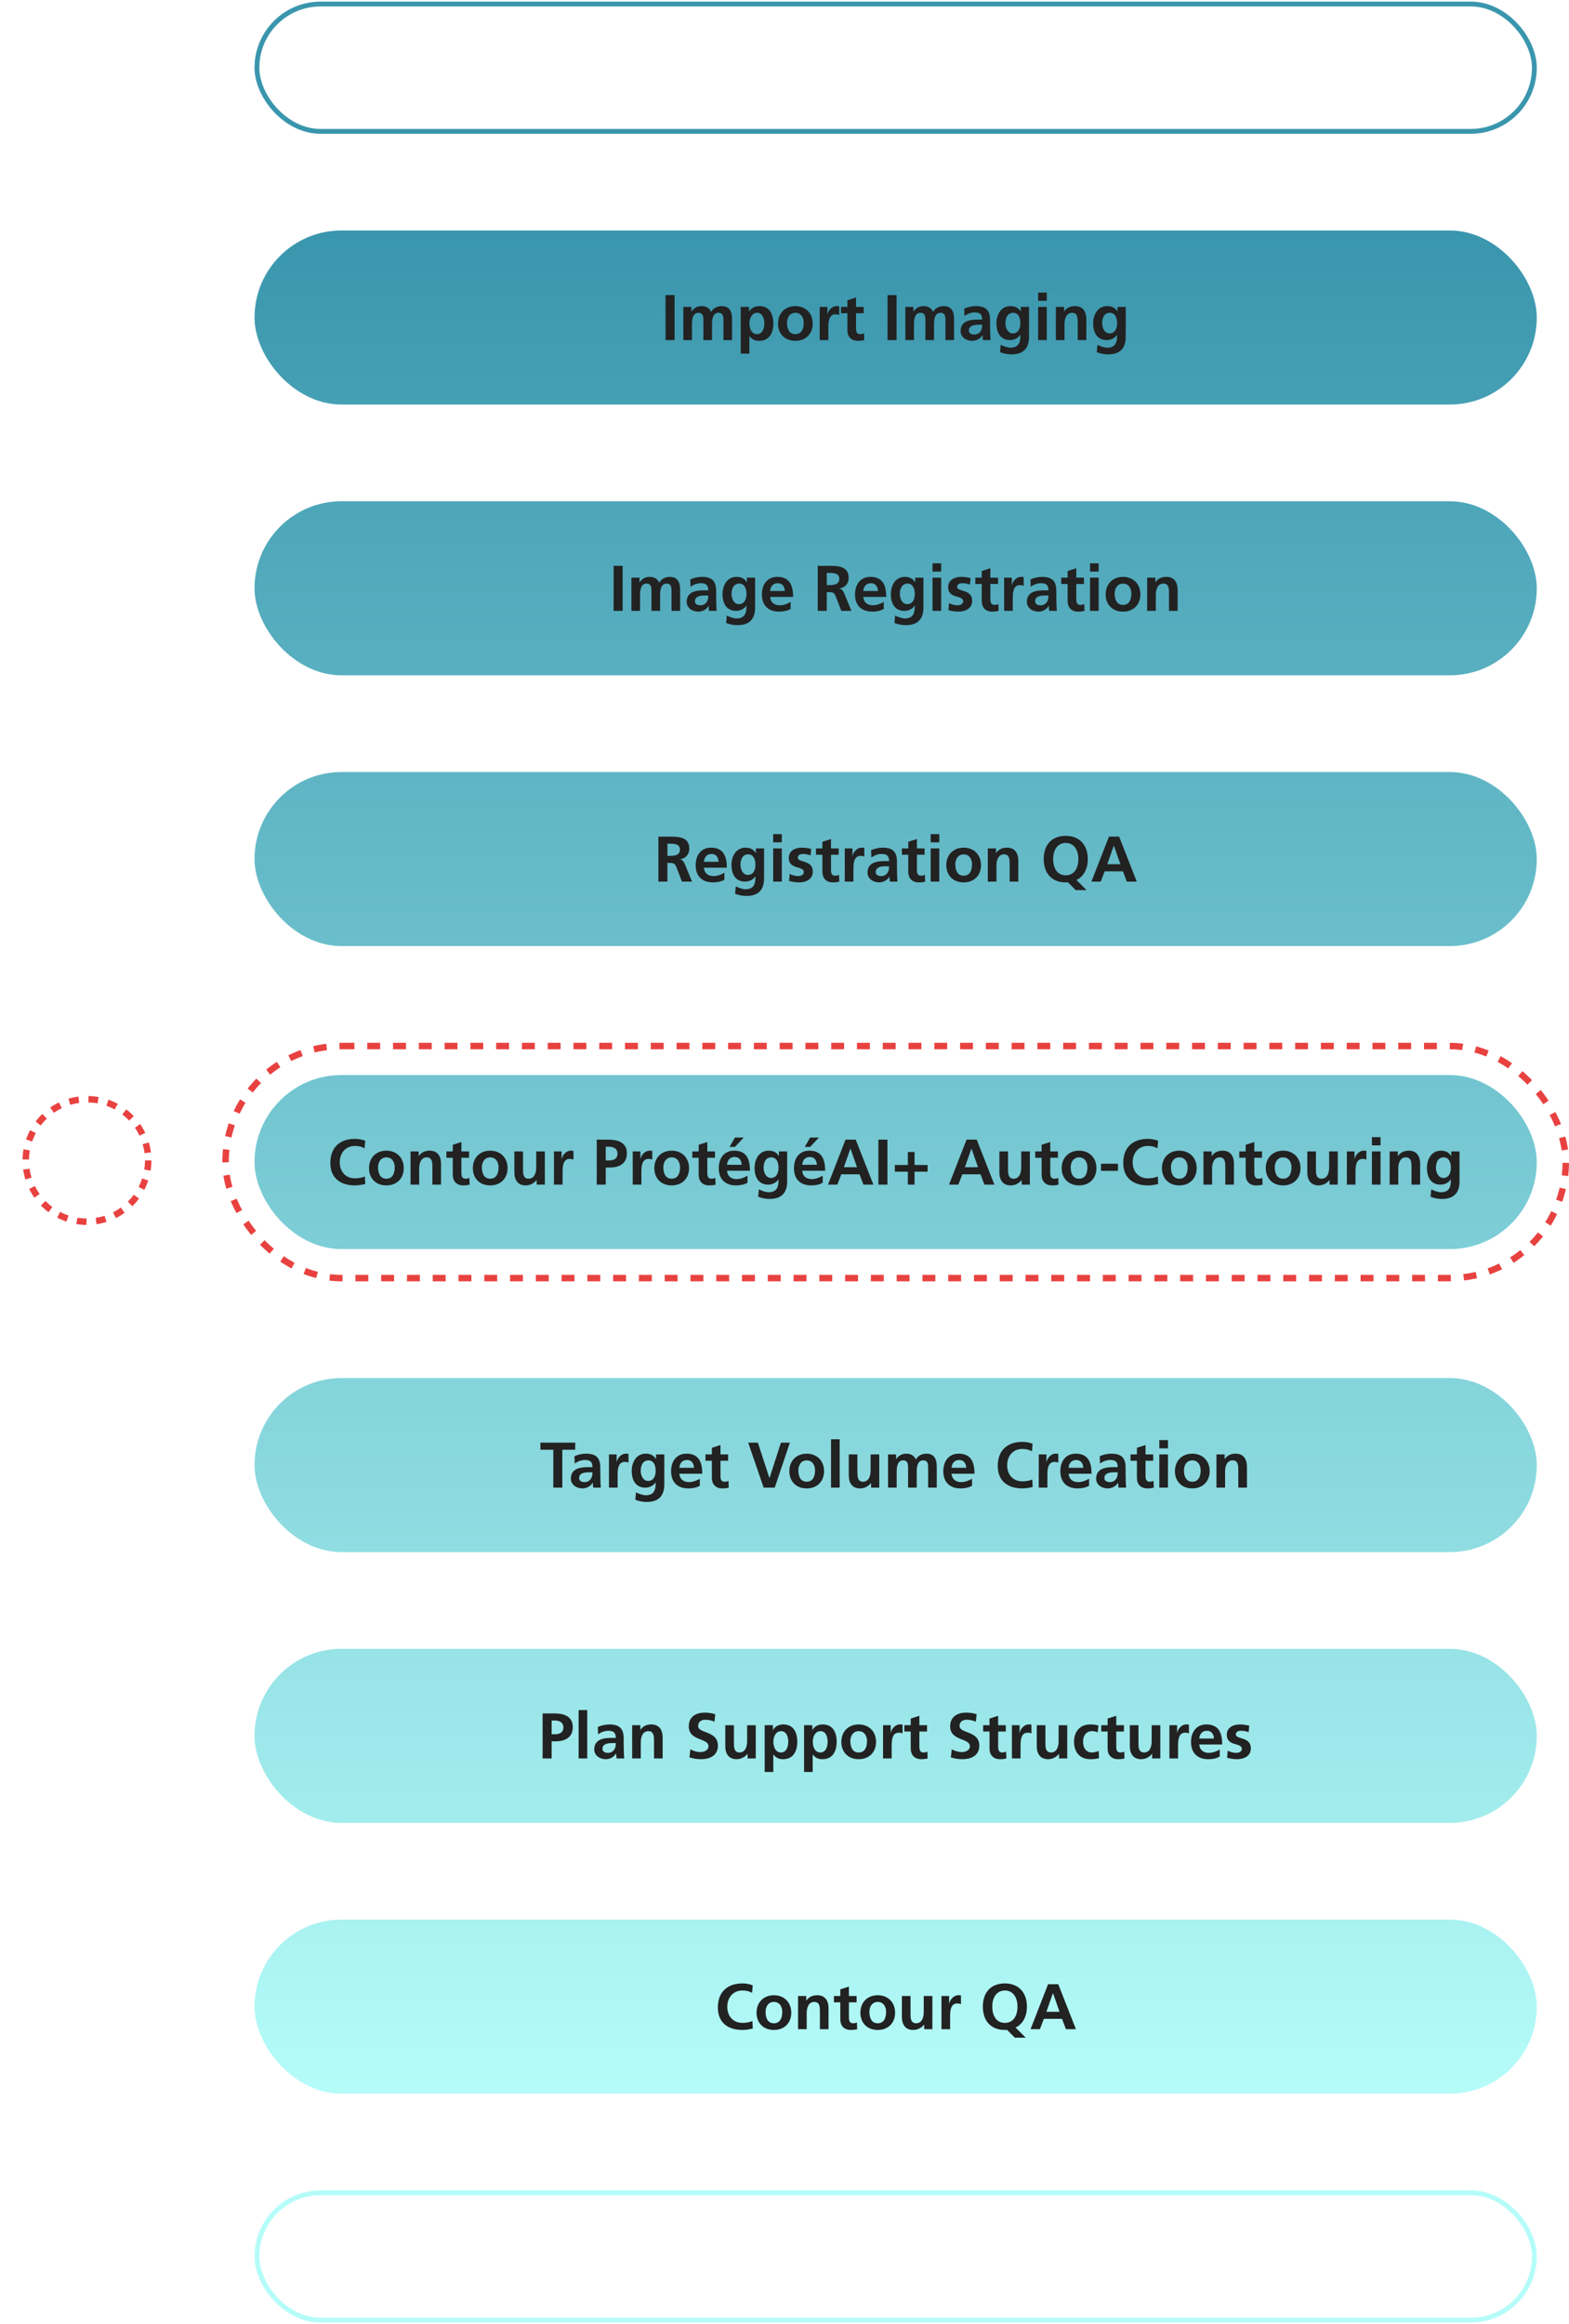 <svg width="487" height="721" viewBox="0 0 487 721" fill="none" xmlns="http://www.w3.org/2000/svg"><path d="M22.667 19.5c0 2.946 2.388 5.333 5.333 5.333 2.946 0 5.333-2.388 5.333-5.333 0-2.946-2.388-5.333-5.333-5.333-2.946 0-5.333 2.388-5.333 5.333zm0 682c0 2.945 2.388 5.333 5.333 5.333 2.946 0 5.333-2.388 5.333-5.333 0-2.945-2.388-5.333-5.333-5.333s-5.333 2.388-5.333 5.333zM27 19.5v682h2v-682h-2z" fill="#fff"/><g filter="url(#filter0_d_1_33262)"><circle cx="27" cy="360" r="12" fill="#fff"/></g><circle cx="27" cy="360" r="19" stroke="#E84240" stroke-width="2" stroke-dasharray="3 3"/><rect x="79.75" y="1.25" width="396.5" height="39.5" rx="19.75" fill="#fff" fill-opacity=".1"/><rect x="79.75" y="1.25" width="396.5" height="39.5" rx="19.75" stroke="#3A96AD" stroke-width="1.5"/><path d="M240.923 15.17l-.234 2.07c-.792-.342-1.674-.54-2.556-.54-.864 0-1.98.378-1.98 1.746 0 2.178 5.508 1.26 5.508 5.472 0 2.754-2.178 3.798-4.716 3.798-1.368 0-1.98-.18-3.222-.486l.234-2.268c.864.468 1.854.774 2.844.774.954 0 2.232-.486 2.232-1.62 0-2.394-5.508-1.404-5.508-5.562 0-2.808 2.178-3.834 4.392-3.834 1.08 0 2.088.144 3.006.45zm2.856 12.33v-9.27h2.412v9.27h-2.412zm0-10.962v-2.304h2.412v2.304h-2.412zm4.92 10.962v-9.27h2.25v1.296h.036c.756-1.134 1.854-1.512 2.754-1.512 1.296 0 2.214.486 2.736 1.638.558-1.116 1.764-1.638 2.898-1.638 2.286 0 2.934 1.566 2.934 3.636v5.85h-2.412v-5.526c0-.864 0-2.088-1.386-2.088-1.602 0-1.8 1.908-1.8 3.114v4.5h-2.412v-5.526c0-.864 0-2.088-1.386-2.088-1.602 0-1.8 1.908-1.8 3.114v4.5h-2.412zm24.546-9.27v9.27h-2.286v-1.26h-.036c-.738.9-1.782 1.476-3.042 1.476-2.196 0-3.15-1.548-3.15-3.636v-5.85h2.412v4.95c0 1.134.018 2.664 1.566 2.664 1.746 0 2.124-1.89 2.124-3.078V18.23h2.412zm2.544 9.27V14h2.412v13.5h-2.412zm5.442-6.714l-.072-2.07c.936-.432 2.196-.702 3.222-.702 2.826 0 3.996 1.17 3.996 3.906v1.188c0 .936.018 1.638.036 2.322.018.702.054 1.35.108 2.07h-2.124c-.09-.486-.09-1.098-.108-1.386h-.036c-.558 1.026-1.764 1.602-2.862 1.602-1.638 0-3.24-.99-3.24-2.754 0-1.386.666-2.196 1.584-2.646.918-.45 2.106-.54 3.114-.54h1.332c0-1.494-.666-1.998-2.088-1.998-1.026 0-2.052.396-2.862 1.008zm1.224 4.032c0 .792.666 1.134 1.53 1.134.738 0 1.314-.324 1.692-.828.396-.522.504-1.188.504-1.908h-1.044c-1.08 0-2.682.18-2.682 1.602zm9.084-.108v-4.716h-1.782V18.23h1.782v-1.854l2.412-.774v2.628h2.142v1.764h-2.142v4.32c0 .792.216 1.53 1.134 1.53.432 0 .846-.09 1.098-.252l.072 1.908c-.504.144-1.062.216-1.782.216-1.89 0-2.934-1.17-2.934-3.006zm6.258 2.79v-9.27h2.412v9.27h-2.412zm0-10.962v-2.304h2.412v2.304h-2.412zm4.362 6.39c0-3.06 2.106-4.914 4.842-4.914 2.754 0 4.86 1.854 4.86 4.914 0 2.664-1.782 4.788-4.86 4.788-3.06 0-4.842-2.124-4.842-4.788zm2.52-.288c0 1.53.486 3.204 2.322 3.204 1.854 0 2.34-1.656 2.34-3.204 0-1.422-.756-2.754-2.34-2.754-1.566 0-2.322 1.368-2.322 2.754zm9.078 4.86v-9.27h2.286v1.26h.036c.756-1.062 1.782-1.476 3.042-1.476 2.196 0 3.15 1.548 3.15 3.636v5.85h-2.412v-4.95c0-1.134-.018-2.664-1.566-2.664-1.746 0-2.124 1.89-2.124 3.078V27.5h-2.412z" fill="#fff"/><rect x="79" y="71.5" width="398" height="54" rx="27" fill="url(#paint0_linear_1_33262)"/><path d="M206.577 105.5V91.54h2.8v13.96h-2.8zm5.527 0V95.2h2.5v1.44h.04c.84-1.26 2.06-1.68 3.06-1.68 1.44 0 2.46.54 3.04 1.82.62-1.24 1.96-1.82 3.22-1.82 2.54 0 3.26 1.74 3.26 4.04v6.5h-2.68v-6.14c0-.96 0-2.32-1.54-2.32-1.78 0-2 2.12-2 3.46v5h-2.68v-6.14c0-.96 0-2.32-1.54-2.32-1.78 0-2 2.12-2 3.46v5h-2.68zm17.813 4.2V95.2h2.56v1.46h.04c.6-1 1.62-1.7 3.2-1.7 3.16 0 4.32 2.52 4.32 5.36 0 2.82-1.16 5.42-4.38 5.42-1.14 0-2.08-.28-3.02-1.42h-.04v5.38h-2.68zm5.1-12.66c-1.72 0-2.4 1.84-2.4 3.28 0 1.46.58 3.34 2.36 3.34 1.76 0 2.26-1.92 2.26-3.34 0-1.38-.48-3.28-2.22-3.28zm6.467 3.38c0-3.4 2.34-5.46 5.38-5.46 3.06 0 5.4 2.06 5.4 5.46 0 2.96-1.98 5.32-5.4 5.32-3.4 0-5.38-2.36-5.38-5.32zm2.8-.32c0 1.7.54 3.56 2.58 3.56 2.06 0 2.6-1.84 2.6-3.56 0-1.58-.84-3.06-2.6-3.06-1.74 0-2.58 1.52-2.58 3.06zm10.146 5.4V95.2h2.38v2.34h.04c.12-.96 1.22-2.58 2.82-2.58.26 0 .54 0 .82.08v2.7c-.24-.14-.72-.22-1.2-.22-2.18 0-2.18 2.72-2.18 4.2v3.78h-2.68zm8.594-3.1v-5.24h-1.98V95.2h1.98v-2.06l2.68-.86v2.92h2.38v1.96h-2.38v4.8c0 .88.24 1.7 1.26 1.7.48 0 .94-.1 1.22-.28l.08 2.12c-.56.16-1.18.24-1.98.24-2.1 0-3.26-1.3-3.26-3.34zm12.46 3.1V91.54h2.8v13.96h-2.8zm5.526 0V95.2h2.5v1.44h.04c.84-1.26 2.06-1.68 3.06-1.68 1.44 0 2.46.54 3.04 1.82.62-1.24 1.96-1.82 3.22-1.82 2.54 0 3.26 1.74 3.26 4.04v6.5h-2.68v-6.14c0-.96 0-2.32-1.54-2.32-1.78 0-2 2.12-2 3.46v5h-2.68v-6.14c0-.96 0-2.32-1.54-2.32-1.78 0-2 2.12-2 3.46v5h-2.68zm18.353-7.46l-.08-2.3c1.04-.48 2.44-.78 3.58-.78 3.14 0 4.44 1.3 4.44 4.34v1.32c0 1.04.02 1.82.04 2.58.02.78.06 1.5.12 2.3h-2.36c-.1-.54-.1-1.22-.12-1.54h-.04c-.62 1.14-1.96 1.78-3.18 1.78-1.82 0-3.6-1.1-3.6-3.06 0-1.54.74-2.44 1.76-2.94s2.34-.6 3.46-.6h1.48c0-1.66-.74-2.22-2.32-2.22-1.14 0-2.28.44-3.18 1.12zm1.36 4.48c0 .88.74 1.26 1.7 1.26.82 0 1.46-.36 1.88-.92.44-.58.56-1.32.56-2.12h-1.16c-1.2 0-2.98.2-2.98 1.78zm13.634.9c1.68 0 2.36-1.46 2.36-3.18 0-1.76-.68-3.2-2.24-3.2-1.82 0-2.4 1.68-2.4 3.26 0 1.4.74 3.12 2.28 3.12zm2.48-8.22h2.56v9.3c0 2.8-1.12 5.44-5.44 5.44-1.06 0-2.28-.16-3.56-.7l.22-2.28c.82.44 2.16.9 3 .9 2.96 0 3.1-2.22 3.1-4h-.04c-.5.88-1.7 1.64-3.2 1.64-3.04 0-4.2-2.44-4.2-5.2 0-2.48 1.28-5.34 4.36-5.34 1.36 0 2.42.46 3.16 1.64h.04v-1.4zm5.386 10.3V95.2h2.68v10.3h-2.68zm0-12.18v-2.56h2.68v2.56h-2.68zm5.507 12.18V95.2h2.54v1.4h.04c.84-1.18 1.98-1.64 3.38-1.64 2.44 0 3.5 1.72 3.5 4.04v6.5h-2.68V100c0-1.26-.02-2.96-1.74-2.96-1.94 0-2.36 2.1-2.36 3.42v5.04h-2.68zm16.646-2.08c1.68 0 2.36-1.46 2.36-3.18 0-1.76-.68-3.2-2.24-3.2-1.82 0-2.4 1.68-2.4 3.26 0 1.4.74 3.12 2.28 3.12zm2.48-8.22h2.56v9.3c0 2.8-1.12 5.44-5.44 5.44-1.06 0-2.28-.16-3.56-.7l.22-2.28c.82.44 2.16.9 3 .9 2.96 0 3.1-2.22 3.1-4h-.04c-.5.88-1.7 1.64-3.2 1.64-3.04 0-4.2-2.44-4.2-5.2 0-2.48 1.28-5.34 4.36-5.34 1.36 0 2.42.46 3.16 1.64h.04v-1.4z" fill="#222"/><rect x="79" y="155.5" width="398" height="54" rx="27" fill="url(#paint1_linear_1_33262)"/><path d="M190.464 189.5v-13.96h2.8v13.96h-2.8zm5.526 0v-10.3h2.5v1.44h.04c.84-1.26 2.06-1.68 3.06-1.68 1.44 0 2.46.54 3.04 1.82.62-1.24 1.96-1.82 3.22-1.82 2.54 0 3.26 1.74 3.26 4.04v6.5h-2.68v-6.14c0-.96 0-2.32-1.54-2.32-1.78 0-2 2.12-2 3.46v5h-2.68v-6.14c0-.96 0-2.32-1.54-2.32-1.78 0-2 2.12-2 3.46v5h-2.68zm18.354-7.46l-.08-2.3c1.04-.48 2.44-.78 3.58-.78 3.14 0 4.44 1.3 4.44 4.34v1.32c0 1.04.02 1.82.04 2.58.02.78.06 1.5.12 2.3h-2.36c-.1-.54-.1-1.22-.12-1.54h-.04c-.62 1.14-1.96 1.78-3.18 1.78-1.82 0-3.6-1.1-3.6-3.06 0-1.54.74-2.44 1.76-2.94s2.34-.6 3.46-.6h1.48c0-1.66-.74-2.22-2.32-2.22-1.14 0-2.28.44-3.18 1.12zm1.36 4.48c0 .88.74 1.26 1.7 1.26.82 0 1.46-.36 1.88-.92.44-.58.56-1.32.56-2.12h-1.16c-1.2 0-2.98.2-2.98 1.78zm13.633.9c1.68 0 2.36-1.46 2.36-3.18 0-1.76-.68-3.2-2.24-3.2-1.82 0-2.4 1.68-2.4 3.26 0 1.4.74 3.12 2.28 3.12zm2.48-8.22h2.56v9.3c0 2.8-1.12 5.44-5.44 5.44-1.06 0-2.28-.16-3.56-.7l.22-2.28c.82.44 2.16.9 3 .9 2.96 0 3.1-2.22 3.1-4h-.04c-.5.88-1.7 1.64-3.2 1.64-3.04 0-4.2-2.44-4.2-5.2 0-2.48 1.28-5.34 4.36-5.34 1.36 0 2.42.46 3.16 1.64h.04v-1.4zm7.227 4.14h4.56c-.08-1.3-.68-2.42-2.18-2.42s-2.26 1.04-2.38 2.42zm6.36 3.4v2.18c-.98.54-2.1.82-3.54.82-3.4 0-5.38-1.96-5.38-5.34 0-2.98 1.58-5.44 4.78-5.44 3.82 0 4.9 2.62 4.9 6.22h-7.12c.12 1.66 1.28 2.6 2.94 2.6 1.3 0 2.42-.48 3.42-1.04zm11.219-9v3.76h.92c1.38 0 2.96-.2 2.96-1.94 0-1.68-1.56-1.82-2.96-1.82h-.92zm-2.8 11.76v-13.96h3.02c3 0 6.58-.1 6.58 3.78 0 1.64-1.1 3-2.88 3.24v.04c.76.06 1.2.82 1.48 1.44l2.24 5.46h-3.12l-1.68-4.36c-.4-1.04-.76-1.44-1.94-1.44h-.9v5.8h-2.8zm14.127-6.16h4.56c-.08-1.3-.68-2.42-2.18-2.42s-2.26 1.04-2.38 2.42zm6.36 3.4v2.18c-.98.54-2.1.82-3.54.82-3.4 0-5.38-1.96-5.38-5.34 0-2.98 1.58-5.44 4.78-5.44 3.82 0 4.9 2.62 4.9 6.22h-7.12c.12 1.66 1.28 2.6 2.94 2.6 1.3 0 2.42-.48 3.42-1.04zm7.273.68c1.68 0 2.36-1.46 2.36-3.18 0-1.76-.68-3.2-2.24-3.2-1.82 0-2.4 1.68-2.4 3.26 0 1.4.74 3.12 2.28 3.12zm2.48-8.22h2.56v9.3c0 2.8-1.12 5.44-5.44 5.44-1.06 0-2.28-.16-3.56-.7l.22-2.28c.82.44 2.16.9 3 .9 2.96 0 3.1-2.22 3.1-4h-.04c-.5.88-1.7 1.64-3.2 1.64-3.04 0-4.2-2.44-4.2-5.2 0-2.48 1.28-5.34 4.36-5.34 1.36 0 2.42.46 3.16 1.64h.04v-1.4zm5.387 10.3v-10.3h2.68v10.3h-2.68zm0-12.18v-2.56h2.68v2.56h-2.68zm11.806 2.02l-.18 2.02c-.82-.28-1.42-.44-2.4-.44-.72 0-1.58.26-1.58 1.14 0 1.64 4.66.6 4.66 4.32 0 2.4-2.14 3.36-4.32 3.36-1.02 0-2.06-.18-3.04-.44l.16-2.2c.84.42 1.72.68 2.64.68.68 0 1.76-.26 1.76-1.26 0-2.02-4.66-.64-4.66-4.36 0-2.22 1.94-3.2 4.04-3.2 1.26 0 2.08.2 2.92.38zm3.467 7.06v-5.24h-1.98v-1.96h1.98v-2.06l2.68-.86v2.92h2.38v1.96h-2.38v4.8c0 .88.24 1.7 1.26 1.7.48 0 .94-.1 1.22-.28l.08 2.12c-.56.16-1.18.24-1.98.24-2.1 0-3.26-1.3-3.26-3.34zm6.953 3.1v-10.3h2.38v2.34h.04c.12-.96 1.22-2.58 2.82-2.58.26 0 .54 0 .82.08v2.7c-.24-.14-.72-.22-1.2-.22-2.18 0-2.18 2.72-2.18 4.2v3.78h-2.68zm8.254-7.46l-.08-2.3c1.04-.48 2.44-.78 3.58-.78 3.14 0 4.44 1.3 4.44 4.34v1.32c0 1.04.02 1.82.04 2.58.02.78.06 1.5.12 2.3h-2.36c-.1-.54-.1-1.22-.12-1.54h-.04c-.62 1.14-1.96 1.78-3.18 1.78-1.82 0-3.6-1.1-3.6-3.06 0-1.54.74-2.44 1.76-2.94s2.34-.6 3.46-.6h1.48c0-1.66-.74-2.22-2.32-2.22-1.14 0-2.28.44-3.18 1.12zm1.36 4.48c0 .88.74 1.26 1.7 1.26.82 0 1.46-.36 1.88-.92.44-.58.56-1.32.56-2.12h-1.16c-1.2 0-2.98.2-2.98 1.78zm10.093-.12v-5.24h-1.98v-1.96h1.98v-2.06l2.68-.86v2.92h2.38v1.96h-2.38v4.8c0 .88.24 1.7 1.26 1.7.48 0 .94-.1 1.22-.28l.08 2.12c-.56.16-1.18.24-1.98.24-2.1 0-3.26-1.3-3.26-3.34zm6.953 3.1v-10.3h2.68v10.3h-2.68zm0-12.18v-2.56h2.68v2.56h-2.68zm4.847 7.1c0-3.4 2.34-5.46 5.38-5.46 3.06 0 5.4 2.06 5.4 5.46 0 2.96-1.98 5.32-5.4 5.32-3.4 0-5.38-2.36-5.38-5.32zm2.8-.32c0 1.7.54 3.56 2.58 3.56 2.06 0 2.6-1.84 2.6-3.56 0-1.58-.84-3.06-2.6-3.06-1.74 0-2.58 1.52-2.58 3.06zm10.086 5.4v-10.3h2.54v1.4h.04c.84-1.18 1.98-1.64 3.38-1.64 2.44 0 3.5 1.72 3.5 4.04v6.5h-2.68V184c0-1.26-.02-2.96-1.74-2.96-1.94 0-2.36 2.1-2.36 3.42v5.04h-2.68z" fill="#222"/><rect x="79" y="239.5" width="398" height="54" rx="27" fill="url(#paint2_linear_1_33262)"/><path d="M207.16 261.74v3.76h.92c1.38 0 2.96-.2 2.96-1.94 0-1.68-1.56-1.82-2.96-1.82h-.92zm-2.8 11.76v-13.96h3.02c3 0 6.58-.1 6.58 3.78 0 1.64-1.1 3-2.88 3.24v.04c.76.06 1.2.82 1.48 1.44l2.24 5.46h-3.12l-1.68-4.36c-.4-1.04-.76-1.44-1.94-1.44h-.9v5.8h-2.8zm14.127-6.16h4.56c-.08-1.3-.68-2.42-2.18-2.42s-2.26 1.04-2.38 2.42zm6.36 3.4v2.18c-.98.54-2.1.82-3.54.82-3.4 0-5.38-1.96-5.38-5.34 0-2.98 1.58-5.44 4.78-5.44 3.82 0 4.9 2.62 4.9 6.22h-7.12c.12 1.66 1.28 2.6 2.94 2.6 1.3 0 2.42-.48 3.42-1.04zm7.273.68c1.68 0 2.36-1.46 2.36-3.18 0-1.76-.68-3.2-2.24-3.2-1.82 0-2.4 1.68-2.4 3.26 0 1.4.74 3.12 2.28 3.12zm2.48-8.22h2.56v9.3c0 2.8-1.12 5.44-5.44 5.44-1.06 0-2.28-.16-3.56-.7l.22-2.28c.82.44 2.16.9 3 .9 2.96 0 3.1-2.22 3.1-4h-.04c-.5.88-1.7 1.64-3.2 1.64-3.04 0-4.2-2.44-4.2-5.2 0-2.48 1.28-5.34 4.36-5.34 1.36 0 2.42.46 3.16 1.64h.04v-1.4zm5.387 10.3v-10.3h2.68v10.3h-2.68zm0-12.18v-2.56h2.68v2.56h-2.68zm11.806 2.02l-.18 2.02c-.82-.28-1.42-.44-2.4-.44-.72 0-1.58.26-1.58 1.14 0 1.64 4.66.6 4.66 4.32 0 2.4-2.14 3.36-4.32 3.36-1.02 0-2.06-.18-3.04-.44l.16-2.2c.84.42 1.72.68 2.64.68.68 0 1.76-.26 1.76-1.26 0-2.02-4.66-.64-4.66-4.36 0-2.22 1.94-3.2 4.04-3.2 1.26 0 2.08.2 2.92.38zm3.467 7.06v-5.24h-1.98v-1.96h1.98v-2.06l2.68-.86v2.92h2.38v1.96h-2.38v4.8c0 .88.24 1.7 1.26 1.7.48 0 .94-.1 1.22-.28l.08 2.12c-.56.16-1.18.24-1.98.24-2.1 0-3.26-1.3-3.26-3.34zm6.953 3.1v-10.3h2.38v2.34h.04c.12-.96 1.22-2.58 2.82-2.58.26 0 .54 0 .82.08v2.7c-.24-.14-.72-.22-1.2-.22-2.18 0-2.18 2.72-2.18 4.2v3.78h-2.68zm8.254-7.46l-.08-2.3c1.04-.48 2.44-.78 3.58-.78 3.14 0 4.44 1.3 4.44 4.34v1.32c0 1.04.02 1.82.04 2.58.02.78.06 1.5.12 2.3h-2.36c-.1-.54-.1-1.22-.12-1.54h-.04c-.62 1.14-1.96 1.78-3.18 1.78-1.82 0-3.6-1.1-3.6-3.06 0-1.54.74-2.44 1.76-2.94s2.34-.6 3.46-.6h1.48c0-1.66-.74-2.22-2.32-2.22-1.14 0-2.28.44-3.18 1.12zm1.36 4.48c0 .88.74 1.26 1.7 1.26.82 0 1.46-.36 1.88-.92.44-.58.56-1.32.56-2.12h-1.16c-1.2 0-2.98.2-2.98 1.78zm10.093-.12v-5.24h-1.98v-1.96h1.98v-2.06l2.68-.86v2.92h2.38v1.96h-2.38v4.8c0 .88.24 1.7 1.26 1.7.48 0 .94-.1 1.22-.28l.08 2.12c-.56.16-1.18.24-1.98.24-2.1 0-3.26-1.3-3.26-3.34zm6.954 3.1v-10.3h2.68v10.3h-2.68zm0-12.18v-2.56h2.68v2.56h-2.68zm4.846 7.1c0-3.4 2.34-5.46 5.38-5.46 3.06 0 5.4 2.06 5.4 5.46 0 2.96-1.98 5.32-5.4 5.32-3.4 0-5.38-2.36-5.38-5.32zm2.8-.32c0 1.7.54 3.56 2.58 3.56 2.06 0 2.6-1.84 2.6-3.56 0-1.58-.84-3.06-2.6-3.06-1.74 0-2.58 1.52-2.58 3.06zm10.087 5.4v-10.3h2.54v1.4h.04c.84-1.18 1.98-1.64 3.38-1.64 2.44 0 3.5 1.72 3.5 4.04v6.5h-2.68V268c0-1.26-.02-2.96-1.74-2.96-1.94 0-2.36 2.1-2.36 3.42v5.04h-2.68zm30.673 2.64h-3.38l-2.44-2.44c-.2.04-.42.04-.66.04-4.48 0-6.84-2.98-6.84-7.26 0-4.28 2.4-7.18 6.84-7.18 4.38 0 6.84 2.96 6.84 7.18 0 3-1.22 5.42-3.52 6.52l3.16 3.14zm-10.4-9.66c0 2.52 1.06 5.06 3.92 5.06s3.92-2.54 3.92-5.06c0-2.46-1.14-4.98-3.92-4.98-2.78 0-3.92 2.52-3.92 4.98zm20.886 1.62l-2.02-5.76h-.04l-2.02 5.76h4.08zm-9 5.4l5.44-13.96h3.16l5.48 13.96h-3.1l-1.2-3.2h-5.66l-1.22 3.2h-2.9z" fill="#222"/><rect x="70" y="324.5" width="416" height="72" rx="36" stroke="#E84240" stroke-width="2" stroke-dasharray="4 4"/><rect x="79" y="333.5" width="398" height="54" rx="27" fill="url(#paint3_linear_1_33262)"/><path d="M113.254 364.96l.12 2.34c-1.02.24-2.12.44-3.18.44-4.52 0-7.66-2.26-7.66-6.98 0-4.78 2.92-7.46 7.66-7.46.92 0 2.14.18 3.16.58l-.2 2.36c-1.06-.6-2.02-.74-3.02-.74-2.88 0-4.68 2.2-4.68 5.06 0 2.84 1.76 4.98 4.74 4.98 1.1 0 2.4-.24 3.06-.58zm1.286-2.54c0-3.4 2.34-5.46 5.38-5.46 3.06 0 5.4 2.06 5.4 5.46 0 2.96-1.98 5.32-5.4 5.32-3.4 0-5.38-2.36-5.38-5.32zm2.8-.32c0 1.7.54 3.56 2.58 3.56 2.06 0 2.6-1.84 2.6-3.56 0-1.58-.84-3.06-2.6-3.06-1.74 0-2.58 1.52-2.58 3.06zm10.087 5.4v-10.3h2.54v1.4h.04c.84-1.18 1.98-1.64 3.38-1.64 2.44 0 3.5 1.72 3.5 4.04v6.5h-2.68V362c0-1.26-.02-2.96-1.74-2.96-1.94 0-2.36 2.1-2.36 3.42v5.04h-2.68zm13.106-3.1v-5.24h-1.98v-1.96h1.98v-2.06l2.68-.86v2.92h2.38v1.96h-2.38v4.8c0 .88.24 1.7 1.26 1.7.48 0 .94-.1 1.22-.28l.08 2.12c-.56.16-1.18.24-1.98.24-2.1 0-3.26-1.3-3.26-3.34zm6.234-1.98c0-3.4 2.34-5.46 5.38-5.46 3.06 0 5.4 2.06 5.4 5.46 0 2.96-1.98 5.32-5.4 5.32-3.4 0-5.38-2.36-5.38-5.32zm2.8-.32c0 1.7.54 3.56 2.58 3.56 2.06 0 2.6-1.84 2.6-3.56 0-1.58-.84-3.06-2.6-3.06-1.74 0-2.58 1.52-2.58 3.06zm19.546-4.9v10.3h-2.54v-1.4h-.04c-.82 1-1.98 1.64-3.38 1.64-2.44 0-3.5-1.72-3.5-4.04v-6.5h2.68v5.5c0 1.26.02 2.96 1.74 2.96 1.94 0 2.36-2.1 2.36-3.42v-5.04h2.68zm2.827 10.3v-10.3h2.38v2.34h.04c.12-.96 1.22-2.58 2.82-2.58.26 0 .54 0 .82.08v2.7c-.24-.14-.72-.22-1.2-.22-2.18 0-2.18 2.72-2.18 4.2v3.78h-2.68zm16.08-11.76V360h.98c1.4 0 2.66-.46 2.66-2.08s-1.22-2.18-2.66-2.18h-.98zm-2.8 11.76v-13.96h3.54c3.04 0 5.82.88 5.82 4.22 0 3.26-2.38 4.44-5.38 4.44h-1.18v5.3h-2.8zm11.173 0v-10.3h2.38v2.34h.04c.12-.96 1.22-2.58 2.82-2.58.26 0 .54 0 .82.08v2.7c-.24-.14-.72-.22-1.2-.22-2.18 0-2.18 2.72-2.18 4.2v3.78h-2.68zm6.702-5.08c0-3.4 2.34-5.46 5.38-5.46 3.06 0 5.4 2.06 5.4 5.46 0 2.96-1.98 5.32-5.4 5.32-3.4 0-5.38-2.36-5.38-5.32zm2.8-.32c0 1.7.54 3.56 2.58 3.56 2.06 0 2.6-1.84 2.6-3.56 0-1.58-.84-3.06-2.6-3.06-1.74 0-2.58 1.52-2.58 3.06zm10.967 2.3v-5.24h-1.98v-1.96h1.98v-2.06l2.68-.86v2.92h2.38v1.96h-2.38v4.8c0 .88.24 1.7 1.26 1.7.48 0 .94-.1 1.22-.28l.08 2.12c-.56.16-1.18.24-1.98.24-2.1 0-3.26-1.3-3.26-3.34zm8.793-3.06h4.56c-.08-1.3-.68-2.42-2.18-2.42s-2.26 1.04-2.38 2.42zm6.36 3.4v2.18c-.98.54-2.1.82-3.54.82-3.4 0-5.38-1.96-5.38-5.34 0-2.98 1.58-5.44 4.78-5.44 3.82 0 4.9 2.62 4.9 6.22h-7.12c.12 1.66 1.28 2.6 2.94 2.6 1.3 0 2.42-.48 3.42-1.04zm-5.56-8.94l1.66-2.92h2.74l-2.74 2.92h-1.66zm12.833 9.62c1.68 0 2.36-1.46 2.36-3.18 0-1.76-.68-3.2-2.24-3.2-1.82 0-2.4 1.68-2.4 3.26 0 1.4.74 3.12 2.28 3.12zm2.48-8.22h2.56v9.3c0 2.8-1.12 5.44-5.44 5.44-1.06 0-2.28-.16-3.56-.7l.22-2.28c.82.44 2.16.9 3 .9 2.96 0 3.1-2.22 3.1-4h-.04c-.5.88-1.7 1.64-3.2 1.64-3.04 0-4.2-2.44-4.2-5.2 0-2.48 1.28-5.34 4.36-5.34 1.36 0 2.42.46 3.16 1.64h.04v-1.4zm7.227 4.14h4.56c-.08-1.3-.68-2.42-2.18-2.42s-2.26 1.04-2.38 2.42zm6.36 3.4v2.18c-.98.54-2.1.82-3.54.82-3.4 0-5.38-1.96-5.38-5.34 0-2.98 1.58-5.44 4.78-5.44 3.82 0 4.9 2.62 4.9 6.22h-7.12c.12 1.66 1.28 2.6 2.94 2.6 1.3 0 2.42-.48 3.42-1.04zm-5.56-8.94l1.66-2.92h2.74l-2.74 2.92h-1.66zm16.213 6.3l-2.02-5.76h-.04l-2.02 5.76h4.08zm-9 5.4l5.44-13.96h3.16l5.48 13.96h-3.1l-1.2-3.2h-5.66l-1.22 3.2h-2.9zm15.634 0v-13.96h2.8v13.96h-2.8zm9.146-6.1v-4.02h2.08v4.02h4.04v2.08h-4.04v4.02h-2.08v-4.02h-4.04v-2.08h4.04zm21.779.7l-2.02-5.76h-.04l-2.02 5.76h4.08zm-9 5.4l5.44-13.96h3.16l5.48 13.96h-3.1l-1.2-3.2h-5.66l-1.22 3.2h-2.9zm25.093-10.3v10.3h-2.54v-1.4h-.04c-.82 1-1.98 1.64-3.38 1.64-2.44 0-3.5-1.72-3.5-4.04v-6.5h2.68v5.5c0 1.26.02 2.96 1.74 2.96 1.94 0 2.36-2.1 2.36-3.42v-5.04h2.68zm3.647 7.2v-5.24h-1.98v-1.96h1.98v-2.06l2.68-.86v2.92h2.38v1.96h-2.38v4.8c0 .88.24 1.7 1.26 1.7.48 0 .94-.1 1.22-.28l.08 2.12c-.56.16-1.18.24-1.98.24-2.1 0-3.26-1.3-3.26-3.34zm6.233-1.98c0-3.4 2.34-5.46 5.38-5.46 3.06 0 5.4 2.06 5.4 5.46 0 2.96-1.98 5.32-5.4 5.32-3.4 0-5.38-2.36-5.38-5.32zm2.8-.32c0 1.7.54 3.56 2.58 3.56 2.06 0 2.6-1.84 2.6-3.56 0-1.58-.84-3.06-2.6-3.06-1.74 0-2.58 1.52-2.58 3.06zm14.667 1.12h-5.26v-2.2h5.26v2.2zm12.36 1.74l.12 2.34c-1.02.24-2.12.44-3.18.44-4.52 0-7.66-2.26-7.66-6.98 0-4.78 2.92-7.46 7.66-7.46.92 0 2.14.18 3.16.58l-.2 2.36c-1.06-.6-2.02-.74-3.02-.74-2.88 0-4.68 2.2-4.68 5.06 0 2.84 1.76 4.98 4.74 4.98 1.1 0 2.4-.24 3.06-.58zm1.287-2.54c0-3.4 2.34-5.46 5.38-5.46 3.06 0 5.4 2.06 5.4 5.46 0 2.96-1.98 5.32-5.4 5.32-3.4 0-5.38-2.36-5.38-5.32zm2.8-.32c0 1.7.54 3.56 2.58 3.56 2.06 0 2.6-1.84 2.6-3.56 0-1.58-.84-3.06-2.6-3.06-1.74 0-2.58 1.52-2.58 3.06zm10.086 5.4v-10.3h2.54v1.4h.04c.84-1.18 1.98-1.64 3.38-1.64 2.44 0 3.5 1.72 3.5 4.04v6.5h-2.68V362c0-1.26-.02-2.96-1.74-2.96-1.94 0-2.36 2.1-2.36 3.42v5.04h-2.68zm13.107-3.1v-5.24h-1.98v-1.96h1.98v-2.06l2.68-.86v2.92h2.38v1.96h-2.38v4.8c0 .88.24 1.7 1.26 1.7.48 0 .94-.1 1.22-.28l.08 2.12c-.56.16-1.18.24-1.98.24-2.1 0-3.26-1.3-3.26-3.34zm6.233-1.98c0-3.4 2.34-5.46 5.38-5.46 3.06 0 5.4 2.06 5.4 5.46 0 2.96-1.98 5.32-5.4 5.32-3.4 0-5.38-2.36-5.38-5.32zm2.8-.32c0 1.7.54 3.56 2.58 3.56 2.06 0 2.6-1.84 2.6-3.56 0-1.58-.84-3.06-2.6-3.06-1.74 0-2.58 1.52-2.58 3.06zm19.547-4.9v10.3h-2.54v-1.4h-.04c-.82 1-1.98 1.64-3.38 1.64-2.44 0-3.5-1.72-3.5-4.04v-6.5h2.68v5.5c0 1.26.02 2.96 1.74 2.96 1.94 0 2.36-2.1 2.36-3.42v-5.04h2.68zm2.826 10.3v-10.3h2.38v2.34h.04c.12-.96 1.22-2.58 2.82-2.58.26 0 .54 0 .82.08v2.7c-.24-.14-.72-.22-1.2-.22-2.18 0-2.18 2.72-2.18 4.2v3.78h-2.68zm7.774 0v-10.3h2.68v10.3h-2.68zm0-12.18v-2.56h2.68v2.56h-2.68zm5.506 12.18v-10.3h2.54v1.4h.04c.84-1.18 1.98-1.64 3.38-1.64 2.44 0 3.5 1.72 3.5 4.04v6.5h-2.68V362c0-1.26-.02-2.96-1.74-2.96-1.94 0-2.36 2.1-2.36 3.42v5.04h-2.68zm16.647-2.08c1.68 0 2.36-1.46 2.36-3.18 0-1.76-.68-3.2-2.24-3.2-1.82 0-2.4 1.68-2.4 3.26 0 1.4.74 3.12 2.28 3.12zm2.48-8.22h2.56v9.3c0 2.8-1.12 5.44-5.44 5.44-1.06 0-2.28-.16-3.56-.7l.22-2.28c.82.44 2.16.9 3 .9 2.96 0 3.1-2.22 3.1-4h-.04c-.5.88-1.7 1.64-3.2 1.64-3.04 0-4.2-2.44-4.2-5.2 0-2.48 1.28-5.34 4.36-5.34 1.36 0 2.42.46 3.16 1.64h.04v-1.4z" fill="#222"/><rect x="79" y="427.5" width="398" height="54" rx="27" fill="url(#paint4_linear_1_33262)"/><path d="M171.74 461.5v-11.76h-4v-2.2h10.8v2.2h-4v11.76h-2.8zm6.647-7.46l-.08-2.3c1.04-.48 2.44-.78 3.58-.78 3.14 0 4.44 1.3 4.44 4.34v1.32c0 1.04.02 1.82.04 2.58.02.78.06 1.5.12 2.3h-2.36c-.1-.54-.1-1.22-.12-1.54h-.04c-.62 1.14-1.96 1.78-3.18 1.78-1.82 0-3.6-1.1-3.6-3.06 0-1.54.74-2.44 1.76-2.94s2.34-.6 3.46-.6h1.48c0-1.66-.74-2.22-2.32-2.22-1.14 0-2.28.44-3.18 1.12zm1.36 4.48c0 .88.74 1.26 1.7 1.26.82 0 1.46-.36 1.88-.92.44-.58.56-1.32.56-2.12h-1.16c-1.2 0-2.98.2-2.98 1.78zm9.273 2.98v-10.3h2.38v2.34h.04c.12-.96 1.22-2.58 2.82-2.58.26 0 .54 0 .82.08v2.7c-.24-.14-.72-.22-1.2-.22-2.18 0-2.18 2.72-2.18 4.2v3.78h-2.68zm12.134-2.08c1.68 0 2.36-1.46 2.36-3.18 0-1.76-.68-3.2-2.24-3.2-1.82 0-2.4 1.68-2.4 3.26 0 1.4.74 3.12 2.28 3.12zm2.48-8.22h2.56v9.3c0 2.8-1.12 5.44-5.44 5.44-1.06 0-2.28-.16-3.56-.7l.22-2.28c.82.44 2.16.9 3 .9 2.96 0 3.1-2.22 3.1-4h-.04c-.5.88-1.7 1.64-3.2 1.64-3.04 0-4.2-2.44-4.2-5.2 0-2.48 1.28-5.34 4.36-5.34 1.36 0 2.42.46 3.16 1.64h.04v-1.4zm7.226 4.14h4.56c-.08-1.3-.68-2.42-2.18-2.42s-2.26 1.04-2.38 2.42zm6.36 3.4v2.18c-.98.54-2.1.82-3.54.82-3.4 0-5.38-1.96-5.38-5.34 0-2.98 1.58-5.44 4.78-5.44 3.82 0 4.9 2.62 4.9 6.22h-7.12c.12 1.66 1.28 2.6 2.94 2.6 1.3 0 2.42-.48 3.42-1.04zm3.733-.34v-5.24h-1.98v-1.96h1.98v-2.06l2.68-.86v2.92h2.38v1.96h-2.38v4.8c0 .88.24 1.7 1.26 1.7.48 0 .94-.1 1.22-.28l.08 2.12c-.56.16-1.18.24-1.98.24-2.1 0-3.26-1.3-3.26-3.34zm16.08 3.1l-4.8-13.96h3l3.58 10.96h.04l3.54-10.96h2.78l-4.7 13.96h-3.44zm7.966-5.08c0-3.4 2.34-5.46 5.38-5.46 3.06 0 5.4 2.06 5.4 5.46 0 2.96-1.98 5.32-5.4 5.32-3.4 0-5.38-2.36-5.38-5.32zm2.8-.32c0 1.7.54 3.56 2.58 3.56 2.06 0 2.6-1.84 2.6-3.56 0-1.58-.84-3.06-2.6-3.06-1.74 0-2.58 1.52-2.58 3.06zm10.147 5.4v-15h2.68v15h-2.68zm14.966-10.3v10.3h-2.54v-1.4h-.04c-.82 1-1.98 1.64-3.38 1.64-2.44 0-3.5-1.72-3.5-4.04v-6.5h2.68v5.5c0 1.26.02 2.96 1.74 2.96 1.94 0 2.36-2.1 2.36-3.42v-5.04h2.68zm2.727 10.3v-10.3h2.5v1.44h.04c.84-1.26 2.06-1.68 3.06-1.68 1.44 0 2.46.54 3.04 1.82.62-1.24 1.96-1.82 3.22-1.82 2.54 0 3.26 1.74 3.26 4.04v6.5h-2.68v-6.14c0-.96 0-2.32-1.54-2.32-1.78 0-2 2.12-2 3.46v5h-2.68v-6.14c0-.96 0-2.32-1.54-2.32-1.78 0-2 2.12-2 3.46v5h-2.68zm19.713-6.16h4.56c-.08-1.3-.68-2.42-2.18-2.42s-2.26 1.04-2.38 2.42zm6.36 3.4v2.18c-.98.54-2.1.82-3.54.82-3.4 0-5.38-1.96-5.38-5.34 0-2.98 1.58-5.44 4.78-5.44 3.82 0 4.9 2.62 4.9 6.22h-7.12c.12 1.66 1.28 2.6 2.94 2.6 1.3 0 2.42-.48 3.42-1.04zm18.7.22l.12 2.34c-1.02.24-2.12.44-3.18.44-4.52 0-7.66-2.26-7.66-6.98 0-4.78 2.92-7.46 7.66-7.46.92 0 2.14.18 3.16.58l-.2 2.36c-1.06-.6-2.02-.74-3.02-.74-2.88 0-4.68 2.2-4.68 5.06 0 2.84 1.76 4.98 4.74 4.98 1.1 0 2.4-.24 3.06-.58zm2.007 2.54v-10.3h2.38v2.34h.04c.12-.96 1.22-2.58 2.82-2.58.26 0 .54 0 .82.08v2.7c-.24-.14-.72-.22-1.2-.22-2.18 0-2.18 2.72-2.18 4.2v3.78h-2.68zm9.261-6.16h4.56c-.08-1.3-.68-2.42-2.18-2.42s-2.26 1.04-2.38 2.42zm6.36 3.4v2.18c-.98.54-2.1.82-3.54.82-3.4 0-5.38-1.96-5.38-5.34 0-2.98 1.58-5.44 4.78-5.44 3.82 0 4.9 2.62 4.9 6.22h-7.12c.12 1.66 1.28 2.6 2.94 2.6 1.3 0 2.42-.48 3.42-1.04zm3.394-4.7l-.08-2.3c1.04-.48 2.44-.78 3.58-.78 3.14 0 4.44 1.3 4.44 4.34v1.32c0 1.04.02 1.82.04 2.58.02.78.06 1.5.12 2.3h-2.36c-.1-.54-.1-1.22-.12-1.54h-.04c-.62 1.14-1.96 1.78-3.18 1.78-1.82 0-3.6-1.1-3.6-3.06 0-1.54.74-2.44 1.76-2.94s2.34-.6 3.46-.6h1.48c0-1.66-.74-2.22-2.32-2.22-1.14 0-2.28.44-3.18 1.12zm1.36 4.48c0 .88.74 1.26 1.7 1.26.82 0 1.46-.36 1.88-.92.44-.58.56-1.32.56-2.12h-1.16c-1.2 0-2.98.2-2.98 1.78zm10.093-.12v-5.24h-1.98v-1.96h1.98v-2.06l2.68-.86v2.92h2.38v1.96h-2.38v4.8c0 .88.24 1.7 1.26 1.7.48 0 .94-.1 1.22-.28l.08 2.12c-.56.16-1.18.24-1.98.24-2.1 0-3.26-1.3-3.26-3.34zm6.953 3.1v-10.3h2.68v10.3h-2.68zm0-12.18v-2.56h2.68v2.56h-2.68zm4.847 7.1c0-3.4 2.34-5.46 5.38-5.46 3.06 0 5.4 2.06 5.4 5.46 0 2.96-1.98 5.32-5.4 5.32-3.4 0-5.38-2.36-5.38-5.32zm2.8-.32c0 1.7.54 3.56 2.58 3.56 2.06 0 2.6-1.84 2.6-3.56 0-1.58-.84-3.06-2.6-3.06-1.74 0-2.58 1.52-2.58 3.06zm10.086 5.4v-10.3h2.54v1.4h.04c.84-1.18 1.98-1.64 3.38-1.64 2.44 0 3.5 1.72 3.5 4.04v6.5h-2.68V456c0-1.26-.02-2.96-1.74-2.96-1.94 0-2.36 2.1-2.36 3.42v5.04h-2.68z" fill="#222"/><rect x="79" y="511.5" width="398" height="54" rx="27" fill="url(#paint5_linear_1_33262)"/><path d="M171.223 533.74V538h.98c1.4 0 2.66-.46 2.66-2.08s-1.22-2.18-2.66-2.18h-.98zm-2.8 11.76v-13.96h3.54c3.04 0 5.82.88 5.82 4.22 0 3.26-2.38 4.44-5.38 4.44h-1.18v5.3h-2.8zm11.173 0v-15h2.68v15h-2.68zm6.047-7.46l-.08-2.3c1.04-.48 2.44-.78 3.58-.78 3.14 0 4.44 1.3 4.44 4.34v1.32c0 1.04.02 1.82.04 2.58.02.78.06 1.5.12 2.3h-2.36c-.1-.54-.1-1.22-.12-1.54h-.04c-.62 1.14-1.96 1.78-3.18 1.78-1.82 0-3.6-1.1-3.6-3.06 0-1.54.74-2.44 1.76-2.94s2.34-.6 3.46-.6h1.48c0-1.66-.74-2.22-2.32-2.22-1.14 0-2.28.44-3.18 1.12zm1.36 4.48c0 .88.74 1.26 1.7 1.26.82 0 1.46-.36 1.88-.92.44-.58.56-1.32.56-2.12h-1.16c-1.2 0-2.98.2-2.98 1.78zm9.213 2.98v-10.3h2.54v1.4h.04c.84-1.18 1.98-1.64 3.38-1.64 2.44 0 3.5 1.72 3.5 4.04v6.5h-2.68V540c0-1.26-.02-2.96-1.74-2.96-1.94 0-2.36 2.1-2.36 3.42v5.04h-2.68zm25.793-13.7l-.26 2.3c-.88-.38-1.86-.6-2.84-.6-.96 0-2.2.42-2.2 1.94 0 2.42 6.12 1.4 6.12 6.08 0 3.06-2.42 4.22-5.24 4.22-1.52 0-2.2-.2-3.58-.54l.26-2.52c.96.52 2.06.86 3.16.86 1.06 0 2.48-.54 2.48-1.8 0-2.66-6.12-1.56-6.12-6.18 0-3.12 2.42-4.26 4.88-4.26 1.2 0 2.32.16 3.34.5zm12.573 3.4v10.3h-2.54v-1.4h-.04c-.82 1-1.98 1.64-3.38 1.64-2.44 0-3.5-1.72-3.5-4.04v-6.5h2.68v5.5c0 1.26.02 2.96 1.74 2.96 1.94 0 2.36-2.1 2.36-3.42v-5.04h2.68zm2.767 14.5v-14.5h2.56v1.46h.04c.6-1 1.62-1.7 3.2-1.7 3.16 0 4.32 2.52 4.32 5.36 0 2.82-1.16 5.42-4.38 5.42-1.14 0-2.08-.28-3.02-1.42h-.04v5.38h-2.68zm5.1-12.66c-1.72 0-2.4 1.84-2.4 3.28 0 1.46.58 3.34 2.36 3.34 1.76 0 2.26-1.92 2.26-3.34 0-1.38-.48-3.28-2.22-3.28zm7.126 12.66v-14.5h2.56v1.46h.04c.6-1 1.62-1.7 3.2-1.7 3.16 0 4.32 2.52 4.32 5.36 0 2.82-1.16 5.42-4.38 5.42-1.14 0-2.08-.28-3.02-1.42h-.04v5.38h-2.68zm5.1-12.66c-1.72 0-2.4 1.84-2.4 3.28 0 1.46.58 3.34 2.36 3.34 1.76 0 2.26-1.92 2.26-3.34 0-1.38-.48-3.28-2.22-3.28zm6.467 3.38c0-3.4 2.34-5.46 5.38-5.46 3.06 0 5.4 2.06 5.4 5.46 0 2.96-1.98 5.32-5.4 5.32-3.4 0-5.38-2.36-5.38-5.32zm2.8-.32c0 1.7.54 3.56 2.58 3.56 2.06 0 2.6-1.84 2.6-3.56 0-1.58-.84-3.06-2.6-3.06-1.74 0-2.58 1.52-2.58 3.06zm10.146 5.4v-10.3h2.38v2.34h.04c.12-.96 1.22-2.58 2.82-2.58.26 0 .54 0 .82.08v2.7c-.24-.14-.72-.22-1.2-.22-2.18 0-2.18 2.72-2.18 4.2v3.78h-2.68zm8.594-3.1v-5.24h-1.98v-1.96h1.98v-2.06l2.68-.86v2.92h2.38v1.96h-2.38v4.8c0 .88.24 1.7 1.26 1.7.48 0 .94-.1 1.22-.28l.08 2.12c-.56.16-1.18.24-1.98.24-2.1 0-3.26-1.3-3.26-3.34zm20.46-10.6l-.26 2.3c-.88-.38-1.86-.6-2.84-.6-.96 0-2.2.42-2.2 1.94 0 2.42 6.12 1.4 6.12 6.08 0 3.06-2.42 4.22-5.24 4.22-1.52 0-2.2-.2-3.58-.54l.26-2.52c.96.52 2.06.86 3.16.86 1.06 0 2.48-.54 2.48-1.8 0-2.66-6.12-1.56-6.12-6.18 0-3.12 2.42-4.26 4.88-4.26 1.2 0 2.32.16 3.34.5zm3.993 10.6v-5.24h-1.98v-1.96h1.98v-2.06l2.68-.86v2.92h2.38v1.96h-2.38v4.8c0 .88.24 1.7 1.26 1.7.48 0 .94-.1 1.22-.28l.08 2.12c-.56.16-1.18.24-1.98.24-2.1 0-3.26-1.3-3.26-3.34zm6.953 3.1v-10.3h2.38v2.34h.04c.12-.96 1.22-2.58 2.82-2.58.26 0 .54 0 .82.08v2.7c-.24-.14-.72-.22-1.2-.22-2.18 0-2.18 2.72-2.18 4.2v3.78h-2.68zm17.174-10.3v10.3h-2.54v-1.4h-.04c-.82 1-1.98 1.64-3.38 1.64-2.44 0-3.5-1.72-3.5-4.04v-6.5h2.68v5.5c0 1.26.02 2.96 1.74 2.96 1.94 0 2.36-2.1 2.36-3.42v-5.04h2.68zm9.686.1l-.24 2.12c-.48-.22-1-.38-1.82-.38-1.66 0-2.72 1.32-2.72 3.26 0 1.9.9 3.36 2.78 3.36.76 0 1.6-.28 2.06-.48l.12 2.22c-.78.24-1.58.34-2.68.34-3.38 0-5.08-2.3-5.08-5.44 0-2.98 1.76-5.34 4.98-5.34 1.08 0 1.86.12 2.6.34zm2.847 7.1v-5.24h-1.98v-1.96h1.98v-2.06l2.68-.86v2.92h2.38v1.96h-2.38v4.8c0 .88.24 1.7 1.26 1.7.48 0 .94-.1 1.22-.28l.08 2.12c-.56.16-1.18.24-1.98.24-2.1 0-3.26-1.3-3.26-3.34zm16.354-7.2v10.3h-2.54v-1.4h-.04c-.82 1-1.98 1.64-3.38 1.64-2.44 0-3.5-1.72-3.5-4.04v-6.5h2.68v5.5c0 1.26.02 2.96 1.74 2.96 1.94 0 2.36-2.1 2.36-3.42v-5.04h2.68zm2.826 10.3v-10.3h2.38v2.34h.04c.12-.96 1.22-2.58 2.82-2.58.26 0 .54 0 .82.08v2.7c-.24-.14-.72-.22-1.2-.22-2.18 0-2.18 2.72-2.18 4.2v3.78h-2.68zm9.262-6.16h4.56c-.08-1.3-.68-2.42-2.18-2.42s-2.26 1.04-2.38 2.42zm6.36 3.4v2.18c-.98.54-2.1.82-3.54.82-3.4 0-5.38-1.96-5.38-5.34 0-2.98 1.58-5.44 4.78-5.44 3.82 0 4.9 2.62 4.9 6.22h-7.12c.12 1.66 1.28 2.6 2.94 2.6 1.3 0 2.42-.48 3.42-1.04zm9.153-7.4l-.18 2.02c-.82-.28-1.42-.44-2.4-.44-.72 0-1.58.26-1.58 1.14 0 1.64 4.66.6 4.66 4.32 0 2.4-2.14 3.36-4.32 3.36-1.02 0-2.06-.18-3.04-.44l.16-2.2c.84.42 1.72.68 2.64.68.68 0 1.76-.26 1.76-1.26 0-2.02-4.66-.64-4.66-4.36 0-2.22 1.94-3.2 4.04-3.2 1.26 0 2.08.2 2.92.38z" fill="#222"/><rect x="79" y="595.5" width="398" height="54" rx="27" fill="url(#paint6_linear_1_33262)"/><path d="M233.537 626.96l.12 2.34c-1.02.24-2.12.44-3.18.44-4.52 0-7.66-2.26-7.66-6.98 0-4.78 2.92-7.46 7.66-7.46.92 0 2.14.18 3.16.58l-.2 2.36c-1.06-.6-2.02-.74-3.02-.74-2.88 0-4.68 2.2-4.68 5.06 0 2.84 1.76 4.98 4.74 4.98 1.1 0 2.4-.24 3.06-.58zm1.287-2.54c0-3.4 2.34-5.46 5.38-5.46 3.06 0 5.4 2.06 5.4 5.46 0 2.96-1.98 5.32-5.4 5.32-3.4 0-5.38-2.36-5.38-5.32zm2.8-.32c0 1.7.54 3.56 2.58 3.56 2.06 0 2.6-1.84 2.6-3.56 0-1.58-.84-3.06-2.6-3.06-1.74 0-2.58 1.52-2.58 3.06zm10.086 5.4v-10.3h2.54v1.4h.04c.84-1.18 1.98-1.64 3.38-1.64 2.44 0 3.5 1.72 3.5 4.04v6.5h-2.68V624c0-1.26-.02-2.96-1.74-2.96-1.94 0-2.36 2.1-2.36 3.42v5.04h-2.68zm13.107-3.1v-5.24h-1.98v-1.96h1.98v-2.06l2.68-.86v2.92h2.38v1.96h-2.38v4.8c0 .88.24 1.7 1.26 1.7.48 0 .94-.1 1.22-.28l.08 2.12c-.56.16-1.18.24-1.98.24-2.1 0-3.26-1.3-3.26-3.34zm6.233-1.98c0-3.4 2.34-5.46 5.38-5.46 3.06 0 5.4 2.06 5.4 5.46 0 2.96-1.98 5.32-5.4 5.32-3.4 0-5.38-2.36-5.38-5.32zm2.8-.32c0 1.7.54 3.56 2.58 3.56 2.06 0 2.6-1.84 2.6-3.56 0-1.58-.84-3.06-2.6-3.06-1.74 0-2.58 1.52-2.58 3.06zm19.547-4.9v10.3h-2.54v-1.4h-.04c-.82 1-1.98 1.64-3.38 1.64-2.44 0-3.5-1.72-3.5-4.04v-6.5h2.68v5.5c0 1.26.02 2.96 1.74 2.96 1.94 0 2.36-2.1 2.36-3.42v-5.04h2.68zm2.826 10.3v-10.3h2.38v2.34h.04c.12-.96 1.22-2.58 2.82-2.58.26 0 .54 0 .82.08v2.7c-.24-.14-.72-.22-1.2-.22-2.18 0-2.18 2.72-2.18 4.2v3.78h-2.68zm26.16 2.64h-3.38l-2.44-2.44c-.2.04-.42.04-.66.04-4.48 0-6.84-2.98-6.84-7.26 0-4.28 2.4-7.18 6.84-7.18 4.38 0 6.84 2.96 6.84 7.18 0 3-1.22 5.42-3.52 6.52l3.16 3.14zm-10.4-9.66c0 2.52 1.06 5.06 3.92 5.06s3.92-2.54 3.92-5.06c0-2.46-1.14-4.98-3.92-4.98-2.78 0-3.92 2.52-3.92 4.98zm20.886 1.62l-2.02-5.76h-.04l-2.02 5.76h4.08zm-9 5.4l5.44-13.96h3.16l5.48 13.96h-3.1l-1.2-3.2h-5.66l-1.22 3.2h-2.9z" fill="#222"/><rect x="79.75" y="680.25" width="396.5" height="39.5" rx="19.75" fill="#fff" fill-opacity=".1"/><rect x="79.75" y="680.25" width="396.5" height="39.5" rx="19.75" stroke="#B5FCF9" stroke-width="1.5"/><path d="M244.742 695.916v3.834h.882c1.26 0 2.394-.414 2.394-1.872 0-1.458-1.098-1.962-2.394-1.962h-.882zm-2.52 10.584v-12.564h3.186c2.736 0 5.238.792 5.238 3.798 0 2.934-2.142 3.996-4.842 3.996h-1.062v4.77h-2.52zm10.056 0V693h2.412v13.5h-2.412zm5.442-6.714l-.072-2.07c.936-.432 2.196-.702 3.222-.702 2.826 0 3.996 1.17 3.996 3.906v1.188c0 .936.018 1.638.036 2.322.018.702.054 1.35.108 2.07h-2.124c-.09-.486-.09-1.098-.108-1.386h-.036c-.558 1.026-1.764 1.602-2.862 1.602-1.638 0-3.24-.99-3.24-2.754 0-1.386.666-2.196 1.584-2.646.918-.45 2.106-.54 3.114-.54h1.332c0-1.494-.666-1.998-2.088-1.998-1.026 0-2.052.396-2.862 1.008zm1.224 4.032c0 .792.666 1.134 1.53 1.134.738 0 1.314-.324 1.692-.828.396-.522.504-1.188.504-1.908h-1.044c-1.08 0-2.682.18-2.682 1.602zm8.292 2.682v-9.27h2.286v1.26h.036c.756-1.062 1.782-1.476 3.042-1.476 2.196 0 3.15 1.548 3.15 3.636v5.85h-2.412v-4.95c0-1.134-.018-2.664-1.566-2.664-1.746 0-2.124 1.89-2.124 3.078v4.536h-2.412zm11.004 0v-9.27h2.286v1.26h.036c.756-1.062 1.782-1.476 3.042-1.476 2.196 0 3.15 1.548 3.15 3.636v5.85h-2.412v-4.95c0-1.134-.018-2.664-1.566-2.664-1.746 0-2.124 1.89-2.124 3.078v4.536h-2.412zm11.058 0v-9.27h2.412v9.27h-2.412zm0-10.962v-2.304h2.412v2.304h-2.412zm4.956 10.962v-9.27h2.286v1.26h.036c.756-1.062 1.782-1.476 3.042-1.476 2.196 0 3.15 1.548 3.15 3.636v5.85h-2.412v-4.95c0-1.134-.018-2.664-1.566-2.664-1.746 0-2.124 1.89-2.124 3.078v4.536h-2.412zm14.982-1.872c1.512 0 2.124-1.314 2.124-2.862 0-1.584-.612-2.88-2.016-2.88-1.638 0-2.16 1.512-2.16 2.934 0 1.26.666 2.808 2.052 2.808zm2.232-7.398h2.304v8.37c0 2.52-1.008 4.896-4.896 4.896-.954 0-2.052-.144-3.204-.63l.198-2.052c.738.396 1.944.81 2.7.81 2.664 0 2.79-1.998 2.79-3.6h-.036c-.45.792-1.53 1.476-2.88 1.476-2.736 0-3.78-2.196-3.78-4.68 0-2.232 1.152-4.806 3.924-4.806 1.224 0 2.178.414 2.844 1.476h.036v-1.26z" fill="#fff"/><defs><linearGradient id="paint0_linear_1_33262" x1="278" y1="71.5" x2="278" y2="634.643" gradientUnits="userSpaceOnUse"><stop stop-color="#3A96AD"/><stop offset="1" stop-color="#B5FCF9"/></linearGradient><linearGradient id="paint1_linear_1_33262" x1="278" y1="68.714" x2="278" y2="633.786" gradientUnits="userSpaceOnUse"><stop stop-color="#3A96AD"/><stop offset="1" stop-color="#B5FCF9"/></linearGradient><linearGradient id="paint2_linear_1_33262" x1="278" y1="68.821" x2="278" y2="633.893" gradientUnits="userSpaceOnUse"><stop stop-color="#3A96AD"/><stop offset="1" stop-color="#B5FCF9"/></linearGradient><linearGradient id="paint3_linear_1_33262" x1="278" y1="78.929" x2="278" y2="641.107" gradientUnits="userSpaceOnUse"><stop stop-color="#3A96AD"/><stop offset="1" stop-color="#B5FCF9"/></linearGradient><linearGradient id="paint4_linear_1_33262" x1="278" y1="88.071" x2="278" y2="651.214" gradientUnits="userSpaceOnUse"><stop stop-color="#3A96AD"/><stop offset="1" stop-color="#B5FCF9"/></linearGradient><linearGradient id="paint5_linear_1_33262" x1="278" y1="86.25" x2="278" y2="651.321" gradientUnits="userSpaceOnUse"><stop stop-color="#3A96AD"/><stop offset="1" stop-color="#B5FCF9"/></linearGradient><linearGradient id="paint6_linear_1_33262" x1="278" y1="86.357" x2="278" y2="649.5" gradientUnits="userSpaceOnUse"><stop stop-color="#3A96AD"/><stop offset="1" stop-color="#B5FCF9"/></linearGradient><filter id="filter0_d_1_33262" x="0" y="333" width="54" height="54" filterUnits="userSpaceOnUse" color-interpolation-filters="sRGB"><feFlood flood-opacity="0" result="BackgroundImageFix"/><feColorMatrix in="SourceAlpha" values="0 0 0 0 0 0 0 0 0 0 0 0 0 0 0 0 0 0 127 0" result="hardAlpha"/><feMorphology radius="11" operator="dilate" in="SourceAlpha" result="effect1_dropShadow_1_33262"/><feOffset/><feGaussianBlur stdDeviation="2"/><feComposite in2="hardAlpha" operator="out"/><feColorMatrix values="0 0 0 0 0.067 0 0 0 0 0 0 0 0 0 0 0 0 0 1 0"/><feBlend in2="BackgroundImageFix" result="effect1_dropShadow_1_33262"/><feBlend in="SourceGraphic" in2="effect1_dropShadow_1_33262" result="shape"/></filter></defs></svg>